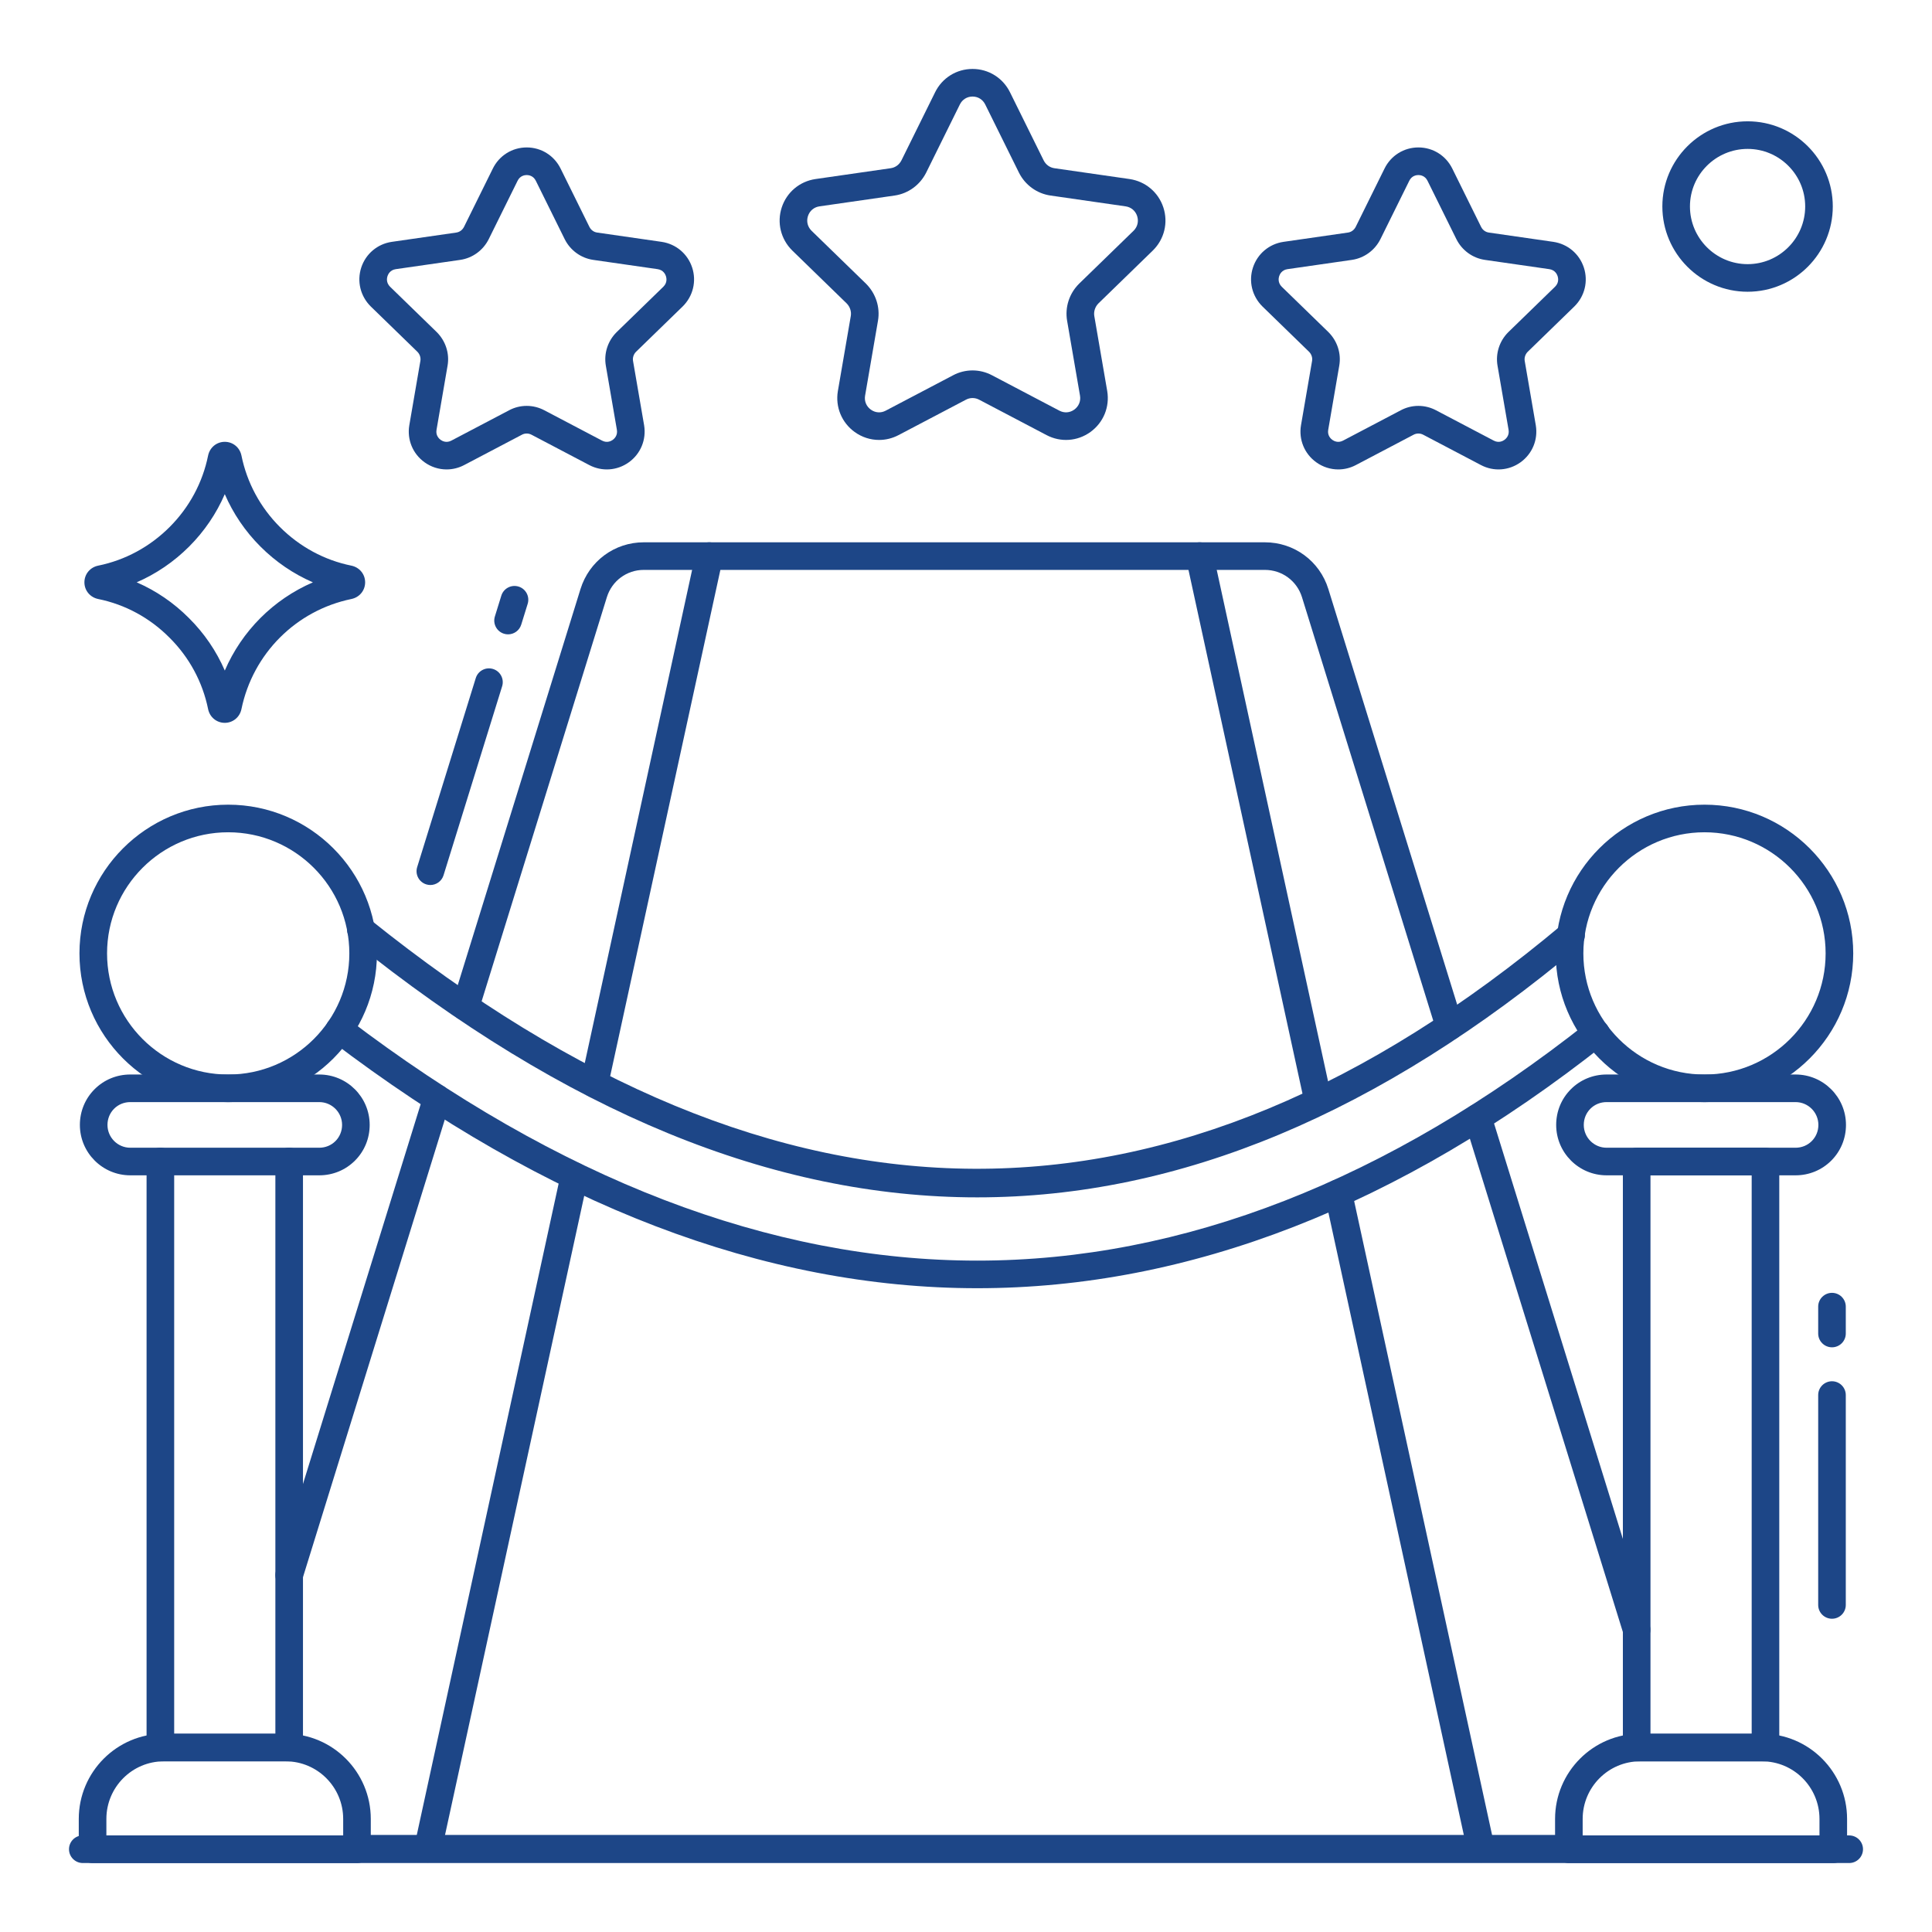 <svg width="162" height="162" viewBox="0 0 162 162" fill="none" xmlns="http://www.w3.org/2000/svg">
<path d="M42.601 53.191C42.488 53.191 42.373 53.174 42.258 53.138C41.648 52.949 41.307 52.301 41.496 51.691L42.036 49.948C42.225 49.338 42.87 48.996 43.484 49.185C44.094 49.374 44.436 50.022 44.246 50.633L43.706 52.376C43.553 52.872 43.095 53.191 42.601 53.191Z" fill="#1D4687"/>
<path d="M36.085 74.209C35.972 74.209 35.857 74.192 35.743 74.156C35.132 73.967 34.791 73.319 34.98 72.709L39.894 56.857C40.083 56.248 40.729 55.906 41.342 56.095C41.953 56.284 42.294 56.932 42.105 57.543L37.191 73.394C37.037 73.89 36.58 74.209 36.085 74.209Z" fill="#1D4687"/>
<path d="M131.553 156.174H29.94C29.302 156.174 28.783 155.655 28.783 155.017C28.783 154.378 29.302 153.859 29.94 153.859H131.553C132.192 153.859 132.71 154.378 132.71 155.017C132.71 155.655 132.192 156.174 131.553 156.174Z" fill="#1D4687"/>
<path d="M121.54 87.222C121.046 87.222 120.589 86.904 120.435 86.408L109.172 50.074C108.747 48.706 107.498 47.787 106.065 47.787H53.978C52.554 47.787 51.312 48.706 50.886 50.075L40.133 84.773C39.945 85.383 39.304 85.726 38.685 85.535C38.075 85.346 37.734 84.698 37.923 84.087L48.676 49.389C49.405 47.046 51.535 45.473 53.978 45.473H106.065C108.518 45.473 110.655 47.046 111.382 49.388L122.645 85.722C122.834 86.333 122.493 86.981 121.883 87.171C121.768 87.206 121.653 87.222 121.54 87.222Z" fill="#1D4687"/>
<path d="M137.231 137.815C136.737 137.815 136.279 137.497 136.126 137L122.811 94.062C122.622 93.452 122.963 92.804 123.573 92.615C124.19 92.425 124.832 92.767 125.021 93.377L138.336 136.315C138.525 136.925 138.184 137.574 137.574 137.763C137.459 137.798 137.344 137.815 137.231 137.815Z" fill="#1D4687"/>
<path d="M24.247 133.232C24.134 133.232 24.019 133.215 23.904 133.18C23.294 132.991 22.953 132.343 23.142 131.732L35.531 91.756C35.72 91.147 36.365 90.804 36.979 90.994C37.589 91.183 37.93 91.831 37.741 92.442L25.352 132.417C25.199 132.914 24.741 133.232 24.247 133.232Z" fill="#1D4687"/>
<path d="M110.539 93.503C110.006 93.503 109.527 93.133 109.409 92.592L99.457 46.877C99.321 46.253 99.717 45.636 100.341 45.5C100.965 45.362 101.582 45.76 101.719 46.385L111.67 92.099C111.806 92.724 111.41 93.34 110.786 93.476C110.703 93.494 110.62 93.503 110.539 93.503Z" fill="#1D4687"/>
<path d="M124.177 156.174C123.645 156.174 123.166 155.804 123.047 155.263L111.09 100.307C110.955 99.682 111.351 99.065 111.975 98.929C112.597 98.792 113.215 99.19 113.352 99.814L125.309 154.771C125.445 155.395 125.048 156.012 124.425 156.148C124.342 156.166 124.259 156.174 124.177 156.174Z" fill="#1D4687"/>
<path d="M35.881 156.175C35.8 156.175 35.717 156.166 35.634 156.148C35.01 156.012 34.614 155.396 34.75 154.771L47.031 98.379C47.167 97.756 47.782 97.361 48.408 97.495C49.032 97.631 49.428 98.248 49.292 98.872L37.011 155.264C36.893 155.806 36.414 156.175 35.881 156.175Z" fill="#1D4687"/>
<path d="M49.844 92.021C49.763 92.021 49.68 92.012 49.597 91.994C48.972 91.858 48.577 91.242 48.712 90.617L58.34 46.384C58.477 45.76 59.096 45.364 59.717 45.499C60.342 45.635 60.737 46.252 60.602 46.876L50.974 91.11C50.856 91.651 50.376 92.021 49.844 92.021Z" fill="#1D4687"/>
<path d="M155.057 156.217H6.943C6.304 156.217 5.786 155.698 5.786 155.059C5.786 154.421 6.304 153.902 6.943 153.902H155.057C155.696 153.902 156.214 154.421 156.214 155.059C156.214 155.698 155.696 156.217 155.057 156.217Z" fill="#1D4687"/>
<path d="M81.95 108.018C64.081 108.018 45.848 101.035 27.759 87.261C27.25 86.874 27.151 86.148 27.539 85.64C27.926 85.131 28.653 85.033 29.16 85.42C46.838 98.88 64.599 105.704 81.95 105.704C99.152 105.704 116.368 98.988 133.118 85.742C133.62 85.346 134.348 85.431 134.744 85.932C135.14 86.434 135.055 87.161 134.554 87.558C117.385 101.134 99.686 108.018 81.95 108.018Z" fill="#1D4687"/>
<path d="M81.942 100.4C64.781 100.4 47.397 93.224 29.54 78.867C29.041 78.467 28.962 77.739 29.363 77.241C29.763 76.742 30.493 76.664 30.989 77.064C65.525 104.83 98.238 104.981 130.994 77.526C131.486 77.116 132.214 77.18 132.625 77.669C133.035 78.159 132.971 78.889 132.482 79.299C115.699 93.365 98.929 100.4 81.942 100.4Z" fill="#1D4687"/>
<path d="M24.247 147.689H13.447C12.809 147.689 12.29 147.171 12.29 146.532V97.391C12.29 96.753 12.809 96.234 13.447 96.234C14.086 96.234 14.605 96.753 14.605 97.391V145.375H23.09V97.391C23.09 96.753 23.609 96.234 24.247 96.234C24.886 96.234 25.405 96.753 25.405 97.391V146.532C25.405 147.171 24.886 147.689 24.247 147.689Z" fill="#1D4687"/>
<path d="M29.934 156.221H7.763C7.124 156.221 6.605 155.703 6.605 155.064V152.518C6.605 148.58 9.803 145.375 13.734 145.375H23.963C27.893 145.375 31.091 148.58 31.091 152.518V155.064C31.091 155.703 30.573 156.221 29.934 156.221ZM8.92 153.907H28.776V152.518C28.776 149.856 26.617 147.689 23.963 147.689H13.734C11.08 147.689 8.92 149.856 8.92 152.518V153.907Z" fill="#1D4687"/>
<path d="M19.134 92.415C12.258 92.415 6.663 86.821 6.663 79.944C6.663 73.067 12.258 67.473 19.134 67.473C26.011 67.473 31.606 73.067 31.606 79.944C31.606 86.821 26.011 92.415 19.134 92.415ZM19.134 69.787C13.533 69.787 8.977 74.344 8.977 79.944C8.977 85.545 13.533 90.101 19.134 90.101C24.735 90.101 29.292 85.545 29.292 79.944C29.292 74.344 24.735 69.787 19.134 69.787Z" fill="#1D4687"/>
<path d="M26.77 98.552H10.925C8.594 98.552 6.698 96.656 6.698 94.325C6.698 93.189 7.137 92.126 7.932 91.331C8.727 90.535 9.79 90.098 10.925 90.098H26.77C29.101 90.098 30.998 91.994 30.998 94.325C30.998 95.46 30.56 96.523 29.764 97.319C28.969 98.114 27.906 98.552 26.77 98.552ZM10.925 92.412C10.408 92.412 9.926 92.609 9.568 92.967C9.21 93.326 9.012 93.808 9.012 94.325C9.012 95.38 9.87 96.238 10.925 96.238H26.77C27.287 96.238 27.769 96.041 28.128 95.682C28.486 95.324 28.684 94.841 28.684 94.325C28.684 93.27 27.826 92.412 26.77 92.412H10.925Z" fill="#1D4687"/>
<path d="M148.037 147.69H137.237C136.598 147.69 136.08 147.171 136.08 146.533V97.395C136.08 96.757 136.598 96.238 137.237 96.238H148.037C148.676 96.238 149.194 96.757 149.194 97.395V146.533C149.194 147.171 148.676 147.69 148.037 147.69ZM138.394 145.375H146.88V98.553H138.394V145.375Z" fill="#1D4687"/>
<path d="M153.722 156.221H131.551C130.912 156.221 130.394 155.703 130.394 155.064V152.518C130.394 148.58 133.592 145.375 137.522 145.375H147.751C151.682 145.375 154.879 148.58 154.879 152.518V155.064C154.879 155.703 154.361 156.221 153.722 156.221ZM132.708 153.907H152.565V152.518C152.565 149.856 150.405 147.689 147.751 147.689H137.522C134.868 147.689 132.708 149.856 132.708 152.518V153.907Z" fill="#1D4687"/>
<path d="M142.923 92.415C136.047 92.415 130.451 86.821 130.451 79.944C130.451 73.067 136.047 67.473 142.923 67.473C149.8 67.473 155.395 73.067 155.395 79.944C155.395 86.821 149.8 92.415 142.923 92.415ZM142.923 69.787C137.322 69.787 132.766 74.344 132.766 79.944C132.766 85.545 137.322 90.101 142.923 90.101C148.524 90.101 153.08 85.545 153.08 79.944C153.08 74.344 148.524 69.787 142.923 69.787Z" fill="#1D4687"/>
<path d="M150.559 98.552H134.714C132.383 98.552 130.487 96.656 130.487 94.325C130.487 93.189 130.925 92.126 131.721 91.331C132.516 90.535 133.579 90.098 134.714 90.098H150.559C152.89 90.098 154.787 91.994 154.787 94.325C154.787 95.46 154.348 96.523 153.553 97.319C152.757 98.114 151.694 98.552 150.559 98.552ZM134.714 92.412C134.197 92.412 133.715 92.609 133.357 92.967C132.998 93.326 132.801 93.808 132.801 94.325C132.801 95.38 133.659 96.238 134.714 96.238H150.559C151.076 96.238 151.558 96.041 151.917 95.682C152.275 95.324 152.473 94.841 152.473 94.325C152.473 93.27 151.614 92.412 150.559 92.412H134.714Z" fill="#1D4687"/>
<path d="M73.712 36.89C72.993 36.89 72.278 36.666 71.666 36.224C70.575 35.436 70.034 34.124 70.255 32.798L71.34 26.496C71.404 26.123 71.271 25.717 70.993 25.44L66.43 21.004C65.467 20.052 65.132 18.672 65.549 17.396C65.965 16.124 67.047 15.211 68.374 15.014L74.69 14.104C75.079 14.048 75.407 13.806 75.59 13.441L78.408 7.74C79.001 6.533 80.204 5.781 81.549 5.781C82.893 5.781 84.097 6.533 84.692 7.743L87.511 13.446C87.691 13.806 88.02 14.048 88.41 14.105L94.719 15.013C96.05 15.211 97.133 16.124 97.549 17.396C97.966 18.671 97.632 20.051 96.675 20.997L92.101 25.444C91.826 25.722 91.695 26.125 91.758 26.499L92.842 32.792C93.063 34.124 92.523 35.437 91.432 36.224C90.346 37.008 88.936 37.107 87.751 36.482L82.111 33.519C81.755 33.329 81.341 33.329 80.995 33.515L75.345 36.483C74.829 36.755 74.27 36.89 73.712 36.89ZM81.549 8.096C81.087 8.096 80.689 8.345 80.484 8.763L77.662 14.472C77.141 15.512 76.155 16.229 75.022 16.395L68.709 17.304C68.253 17.371 67.893 17.675 67.749 18.115C67.603 18.559 67.716 19.021 68.051 19.351L72.618 23.791C73.441 24.614 73.812 25.767 73.621 26.887L72.537 33.185C72.462 33.637 72.642 34.074 73.02 34.347C73.394 34.618 73.86 34.651 74.267 34.435L79.912 31.47C80.934 30.923 82.165 30.923 83.195 31.474L88.829 34.434C89.236 34.65 89.703 34.617 90.078 34.347C90.456 34.074 90.636 33.637 90.56 33.179L89.477 26.889C89.286 25.767 89.657 24.614 90.469 23.803C90.473 23.799 90.476 23.795 90.48 23.791L95.055 19.345C95.382 19.021 95.495 18.559 95.35 18.115C95.206 17.675 94.845 17.371 94.384 17.303L88.078 16.395C86.942 16.229 85.956 15.511 85.439 14.476L82.615 8.766C82.409 8.345 82.01 8.096 81.549 8.096Z" fill="#1D4687"/>
<path d="M37.446 39.362C36.796 39.362 36.15 39.16 35.595 38.76C34.609 38.048 34.12 36.861 34.32 35.663L35.25 30.259C35.296 29.991 35.2 29.699 34.998 29.497L31.089 25.698C30.218 24.836 29.915 23.588 30.291 22.434C30.668 21.284 31.647 20.458 32.846 20.28L38.262 19.5C38.541 19.459 38.776 19.285 38.908 19.022L41.324 14.135C41.86 13.044 42.949 12.363 44.165 12.363C45.381 12.363 46.47 13.044 47.008 14.138L49.424 19.027C49.554 19.285 49.79 19.46 50.071 19.5L55.479 20.279C56.684 20.458 57.662 21.284 58.039 22.435C58.416 23.588 58.113 24.836 57.248 25.691L53.327 29.502C53.129 29.703 53.034 29.994 53.08 30.262L54.009 35.656C54.209 36.861 53.721 38.049 52.734 38.76C51.751 39.469 50.474 39.559 49.404 38.993L44.57 36.453C44.317 36.318 44.013 36.318 43.769 36.449L38.923 38.995C38.457 39.241 37.95 39.362 37.446 39.362ZM44.165 14.678C44.006 14.678 43.613 14.725 43.401 15.157L40.981 20.052C40.511 20.993 39.619 21.641 38.594 21.791L33.181 22.57C32.708 22.64 32.541 23.002 32.491 23.154C32.441 23.307 32.362 23.701 32.71 24.045L36.624 27.85C37.369 28.595 37.704 29.638 37.531 30.65L36.602 36.049C36.524 36.519 36.819 36.789 36.95 36.884C37.078 36.976 37.423 37.169 37.845 36.947L42.685 34.404C43.607 33.91 44.72 33.91 45.653 34.408L50.482 36.945C50.908 37.169 51.251 36.977 51.38 36.884C51.51 36.789 51.806 36.518 51.727 36.042L50.798 30.652C50.626 29.637 50.961 28.595 51.695 27.861C51.699 27.857 51.702 27.854 51.706 27.85L55.627 24.038C55.968 23.701 55.889 23.307 55.839 23.154C55.789 23.002 55.622 22.64 55.144 22.569L49.738 21.791C48.712 21.641 47.82 20.993 47.352 20.057L44.931 15.161C44.717 14.725 44.324 14.678 44.165 14.678Z" fill="#1D4687"/>
<path d="M112.215 39.362C111.565 39.362 110.918 39.16 110.364 38.76C109.378 38.048 108.889 36.861 109.089 35.663L110.019 30.259C110.065 29.992 109.969 29.699 109.767 29.498L105.858 25.698C104.986 24.835 104.683 23.587 105.061 22.434C105.437 21.284 106.416 20.458 107.615 20.28L113.03 19.5C113.309 19.46 113.545 19.285 113.678 19.021L116.093 14.135C116.629 13.043 117.718 12.363 118.934 12.363C120.149 12.363 121.239 13.043 121.777 14.138L124.193 19.027C124.323 19.285 124.559 19.46 124.84 19.5L130.248 20.279C131.453 20.458 132.431 21.284 132.808 22.435C133.185 23.588 132.882 24.836 132.017 25.691L128.096 29.502C127.898 29.703 127.803 29.994 127.849 30.262L128.777 35.656C128.979 36.861 128.49 38.048 127.504 38.76C126.52 39.469 125.243 39.559 124.173 38.993L119.339 36.453C119.086 36.318 118.782 36.319 118.536 36.449L113.692 38.995C113.226 39.241 112.72 39.362 112.215 39.362ZM118.934 14.678C118.774 14.678 118.381 14.725 118.169 15.158L115.75 20.052C115.278 20.994 114.386 21.641 113.362 21.791L107.95 22.57C107.477 22.64 107.31 23.002 107.26 23.154C107.21 23.307 107.131 23.701 107.478 24.045L111.392 27.85C112.137 28.595 112.473 29.637 112.3 30.65L111.371 36.049C111.293 36.519 111.588 36.789 111.719 36.884C111.847 36.976 112.192 37.169 112.614 36.947L117.453 34.404C118.377 33.911 119.489 33.91 120.422 34.408L125.251 36.945C125.677 37.169 126.02 36.977 126.149 36.884C126.279 36.789 126.575 36.519 126.496 36.043L125.567 30.652C125.395 29.637 125.73 28.595 126.464 27.861C126.468 27.857 126.471 27.854 126.475 27.85L130.396 24.038C130.737 23.701 130.658 23.307 130.608 23.154C130.558 23.002 130.391 22.64 129.913 22.569L124.507 21.791C123.481 21.641 122.589 20.993 122.121 20.057L119.7 15.161C119.486 14.725 119.093 14.678 118.934 14.678Z" fill="#1D4687"/>
<path d="M153.614 135.733C152.975 135.733 152.457 135.215 152.457 134.576V116.977C152.457 116.339 152.975 115.82 153.614 115.82C154.253 115.82 154.771 116.339 154.771 116.977V134.576C154.771 135.215 154.253 135.733 153.614 135.733Z" fill="#1D4687"/>
<path d="M153.614 112.973C152.975 112.973 152.457 112.455 152.457 111.816V109.563C152.457 108.925 152.975 108.406 153.614 108.406C154.253 108.406 154.771 108.925 154.771 109.563V111.816C154.771 112.455 154.253 112.973 153.614 112.973Z" fill="#1D4687"/>
<path d="M18.848 60.611C18.166 60.611 17.591 60.139 17.451 59.464C16.988 57.184 15.869 55.113 14.213 53.469C12.562 51.806 10.496 50.687 8.232 50.227C7.551 50.086 7.078 49.511 7.078 48.829C7.078 48.146 7.551 47.572 8.227 47.431C10.492 46.972 12.563 45.852 14.223 44.192C15.874 42.541 16.989 40.47 17.449 38.201C17.591 37.519 18.166 37.047 18.848 37.047C19.529 37.047 20.104 37.519 20.245 38.194C20.707 40.471 21.823 42.542 23.472 44.192C25.133 45.852 27.203 46.972 29.463 47.43C30.145 47.572 30.617 48.146 30.617 48.829C30.617 49.511 30.145 50.086 29.468 50.226C29.468 50.226 29.467 50.226 29.466 50.227C24.824 51.183 21.204 54.808 20.245 59.461C20.104 60.139 19.529 60.611 18.848 60.611ZM11.46 48.828C13.086 49.533 14.574 50.548 15.85 51.833C17.131 53.105 18.144 54.594 18.85 56.227C20.279 52.909 22.924 50.261 26.238 48.83C24.612 48.126 23.119 47.112 21.836 45.828C20.56 44.552 19.551 43.063 18.848 41.436C18.146 43.062 17.136 44.551 15.86 45.828C14.577 47.111 13.086 48.124 11.46 48.828Z" fill="#1D4687"/>
<path d="M146.541 24.463C142.598 24.463 139.39 21.255 139.39 17.312C139.39 13.375 142.598 10.172 146.541 10.172C150.478 10.172 153.681 13.375 153.681 17.312C153.681 21.255 150.478 24.463 146.541 24.463ZM146.541 12.486C143.874 12.486 141.704 14.651 141.704 17.312C141.704 19.979 143.874 22.149 146.541 22.149C149.201 22.149 151.367 19.979 151.367 17.312C151.367 14.651 149.201 12.486 146.541 12.486Z" fill="#1D4687"/>
</svg>
